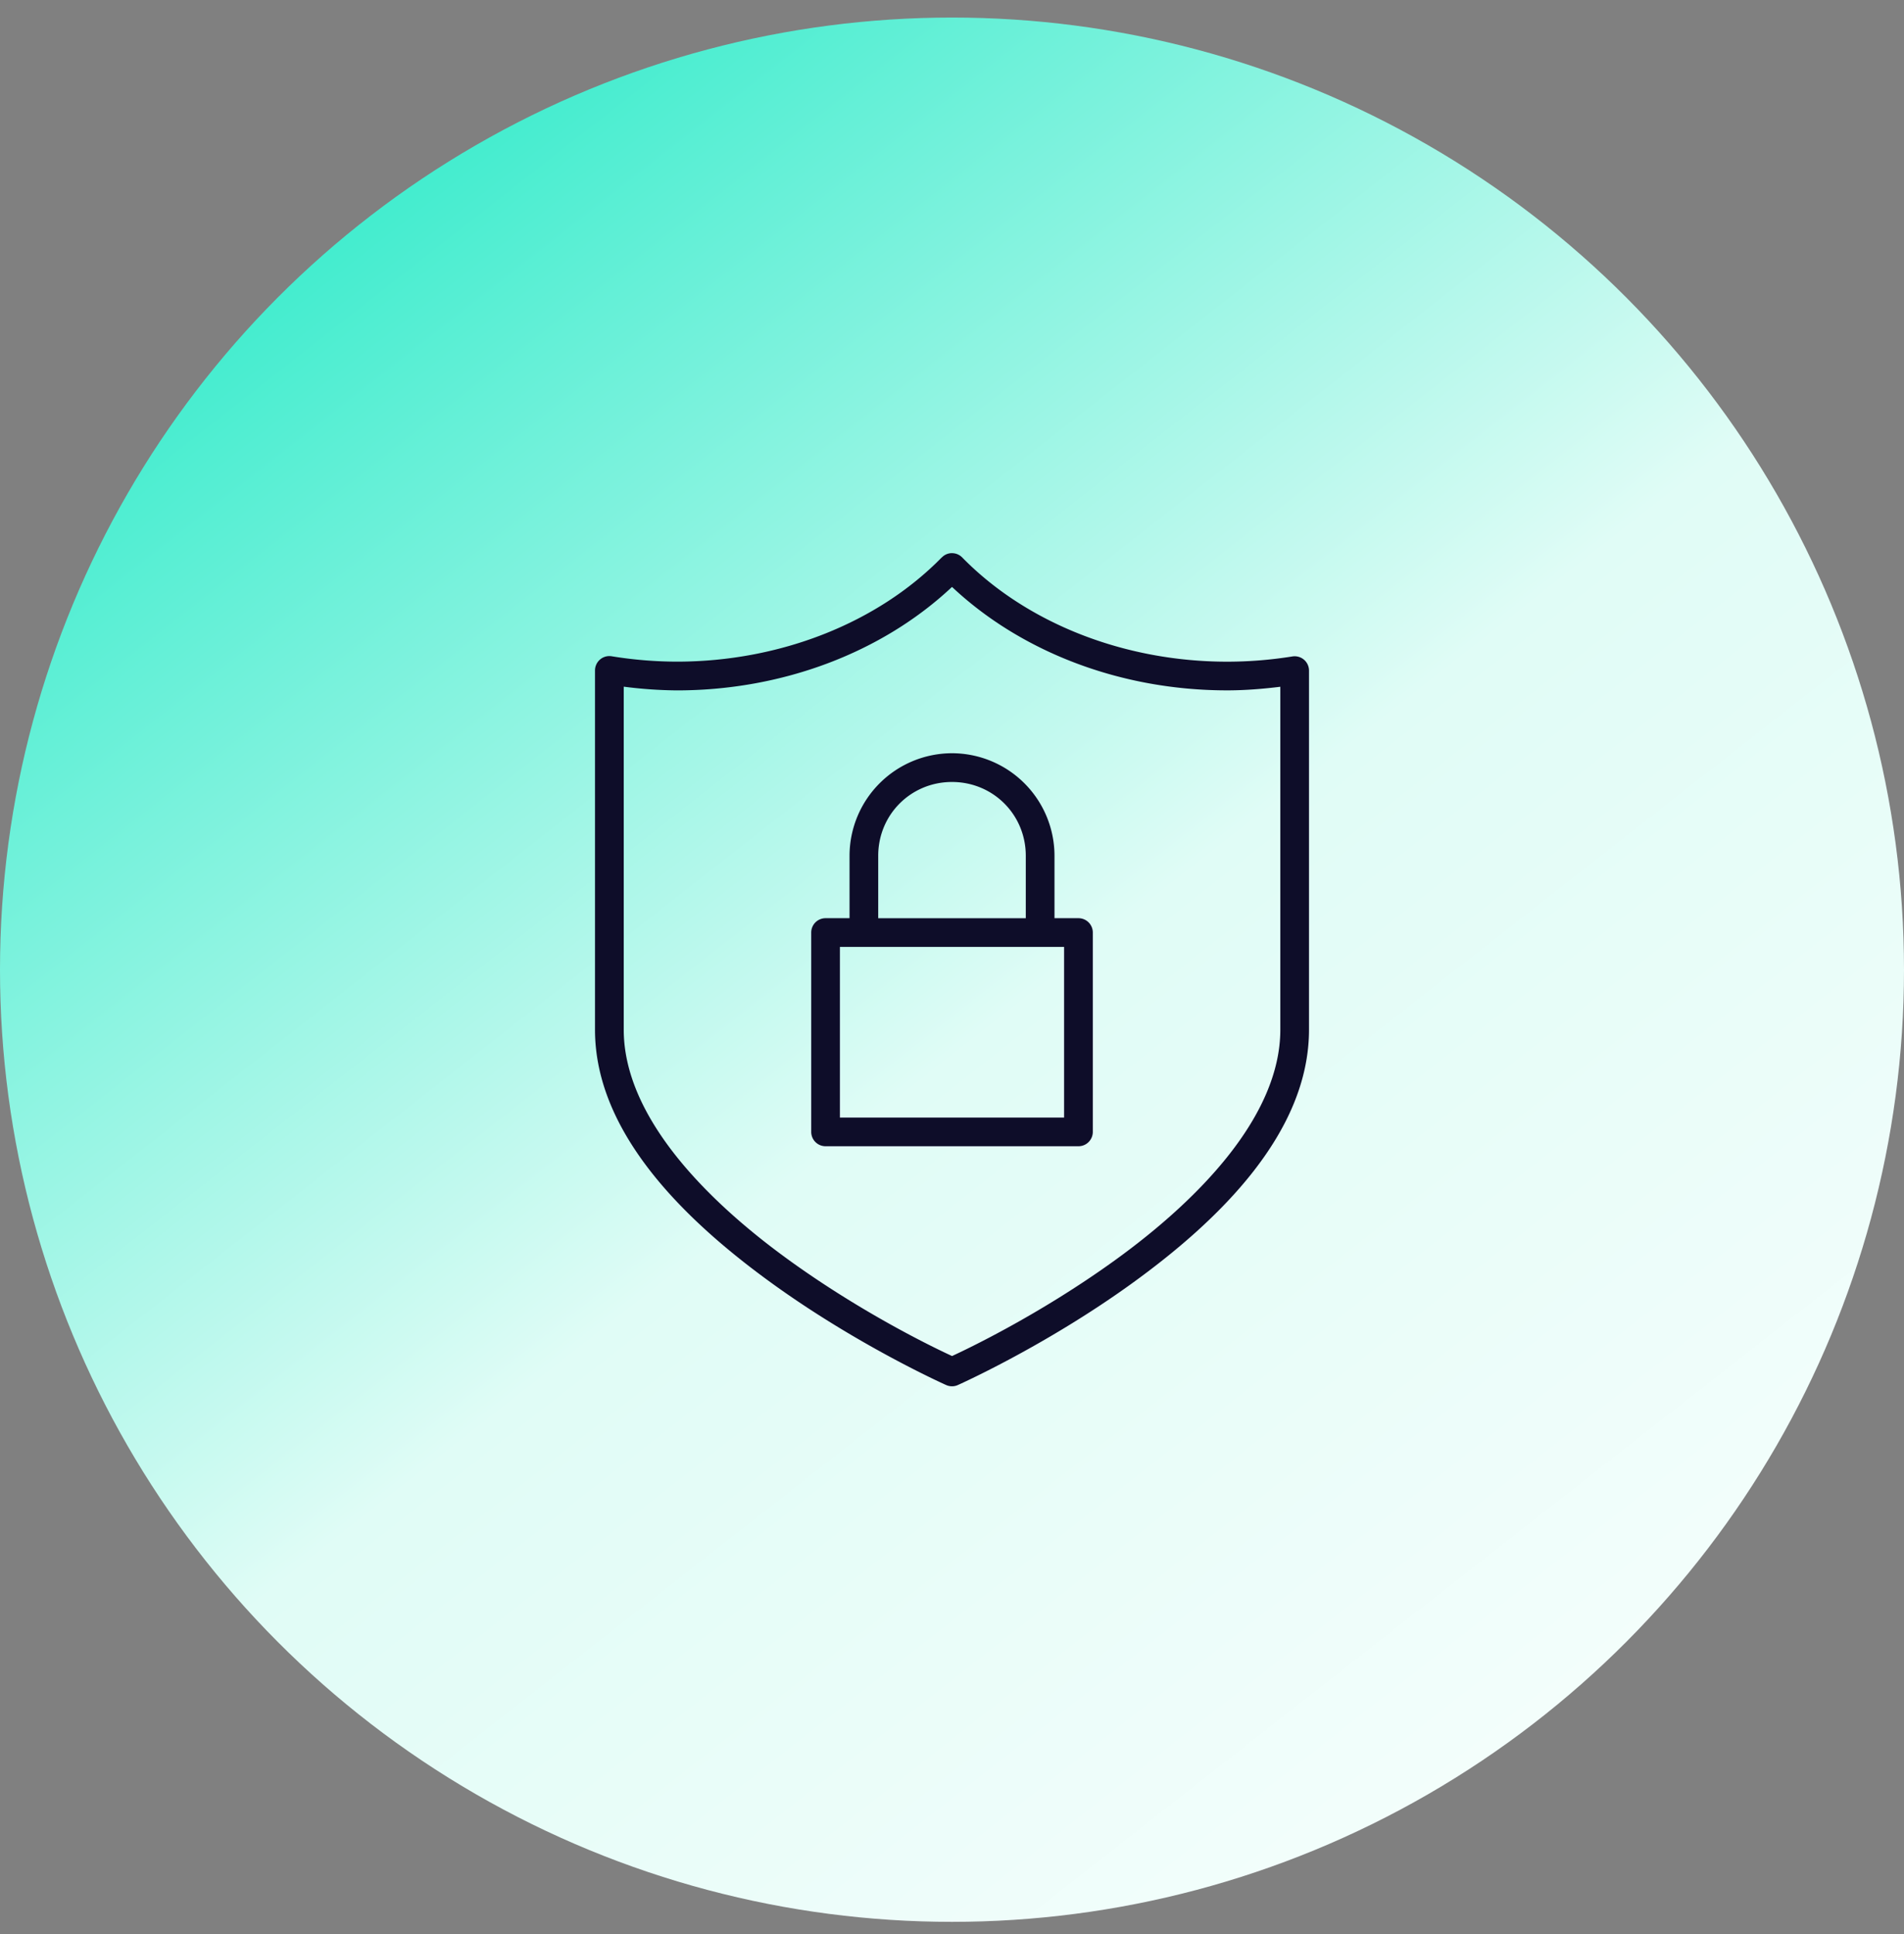 <?xml version="1.0" encoding="UTF-8"?> <svg xmlns="http://www.w3.org/2000/svg" xmlns:v="https://vecta.io/nano" width="64" height="65" fill="none"><rect width="100%" height="100%" fill="#808080" stroke="none"/><g clip-path="url(#B)"><circle cx="32" cy="32.59" r="32" fill="url(#A)"></circle><path d="M32.003 18.59a.48.48 0 0 0-.186.036c-.062.026-.118.065-.165.115l.002-.006c-2.151 2.198-5.427 3.499-8.897 3.502a13.84 13.84 0 0 1-2.197-.181.48.48 0 0 0-.39.109c-.053.045-.096.102-.125.165a.48.48 0 0 0-.045.203v12.073c0 3.477 3.032 6.418 5.959 8.532s5.845 3.411 5.845 3.411c.062.027.129.042.196.042s.134-.014.196-.042c0 0 2.918-1.298 5.845-3.411S44 38.083 44 34.606V22.538c0-.07-.015-.139-.044-.202s-.072-.12-.125-.165a.48.48 0 0 0-.183-.097c-.067-.019-.138-.023-.207-.012a13.86 13.86 0 0 1-2.198.176c-3.471-.002-6.747-1.304-8.899-3.502a.48.48 0 0 0-.341-.145zM32 19.725c2.351 2.209 5.703 3.476 9.243 3.477.601 0 1.199-.048 1.793-.121v11.524c0 2.895-2.726 5.704-5.558 7.749-2.547 1.839-4.989 2.995-5.476 3.22-.487-.224-2.929-1.38-5.477-3.22-2.832-2.045-5.559-4.854-5.559-7.748V23.078a14.8 14.8 0 0 0 1.791.125c3.54-.002 6.893-1.269 9.244-3.478zm0 5.59a3.45 3.45 0 0 0-3.444 3.444v2.1h-.806a.48.48 0 0 0-.341.141c-.09.09-.141.213-.141.341v6.7c0 .128.051.251.141.341a.48.48 0 0 0 .341.141h8.501a.48.48 0 0 0 .341-.141c.09-.091.141-.213.141-.341v-6.7c0-.128-.051-.251-.141-.341a.48.48 0 0 0-.341-.141h-.806v-2.1A3.45 3.45 0 0 0 32 25.315zm0 .966c1.382 0 2.48 1.098 2.48 2.479v2.1H29.52v-2.1c0-1.381 1.097-2.479 2.48-2.479zm-3.768 5.544h7.536v5.735h-7.536v-5.735z" fill="#0e0d29"></path></g><defs><linearGradient id="A" x1="8.571" y1="-7.982" x2="68.571" y2="68.59" gradientUnits="userSpaceOnUse"><stop stop-color="#02e6be"></stop><stop offset=".501" stop-color="#e0fcf6"></stop><stop offset="1" stop-color="#fff"></stop></linearGradient><clipPath id="B"><path fill="#fff" transform="translate(0 .59)" d="M0 0h64v64H0z"></path></clipPath></defs></svg> 